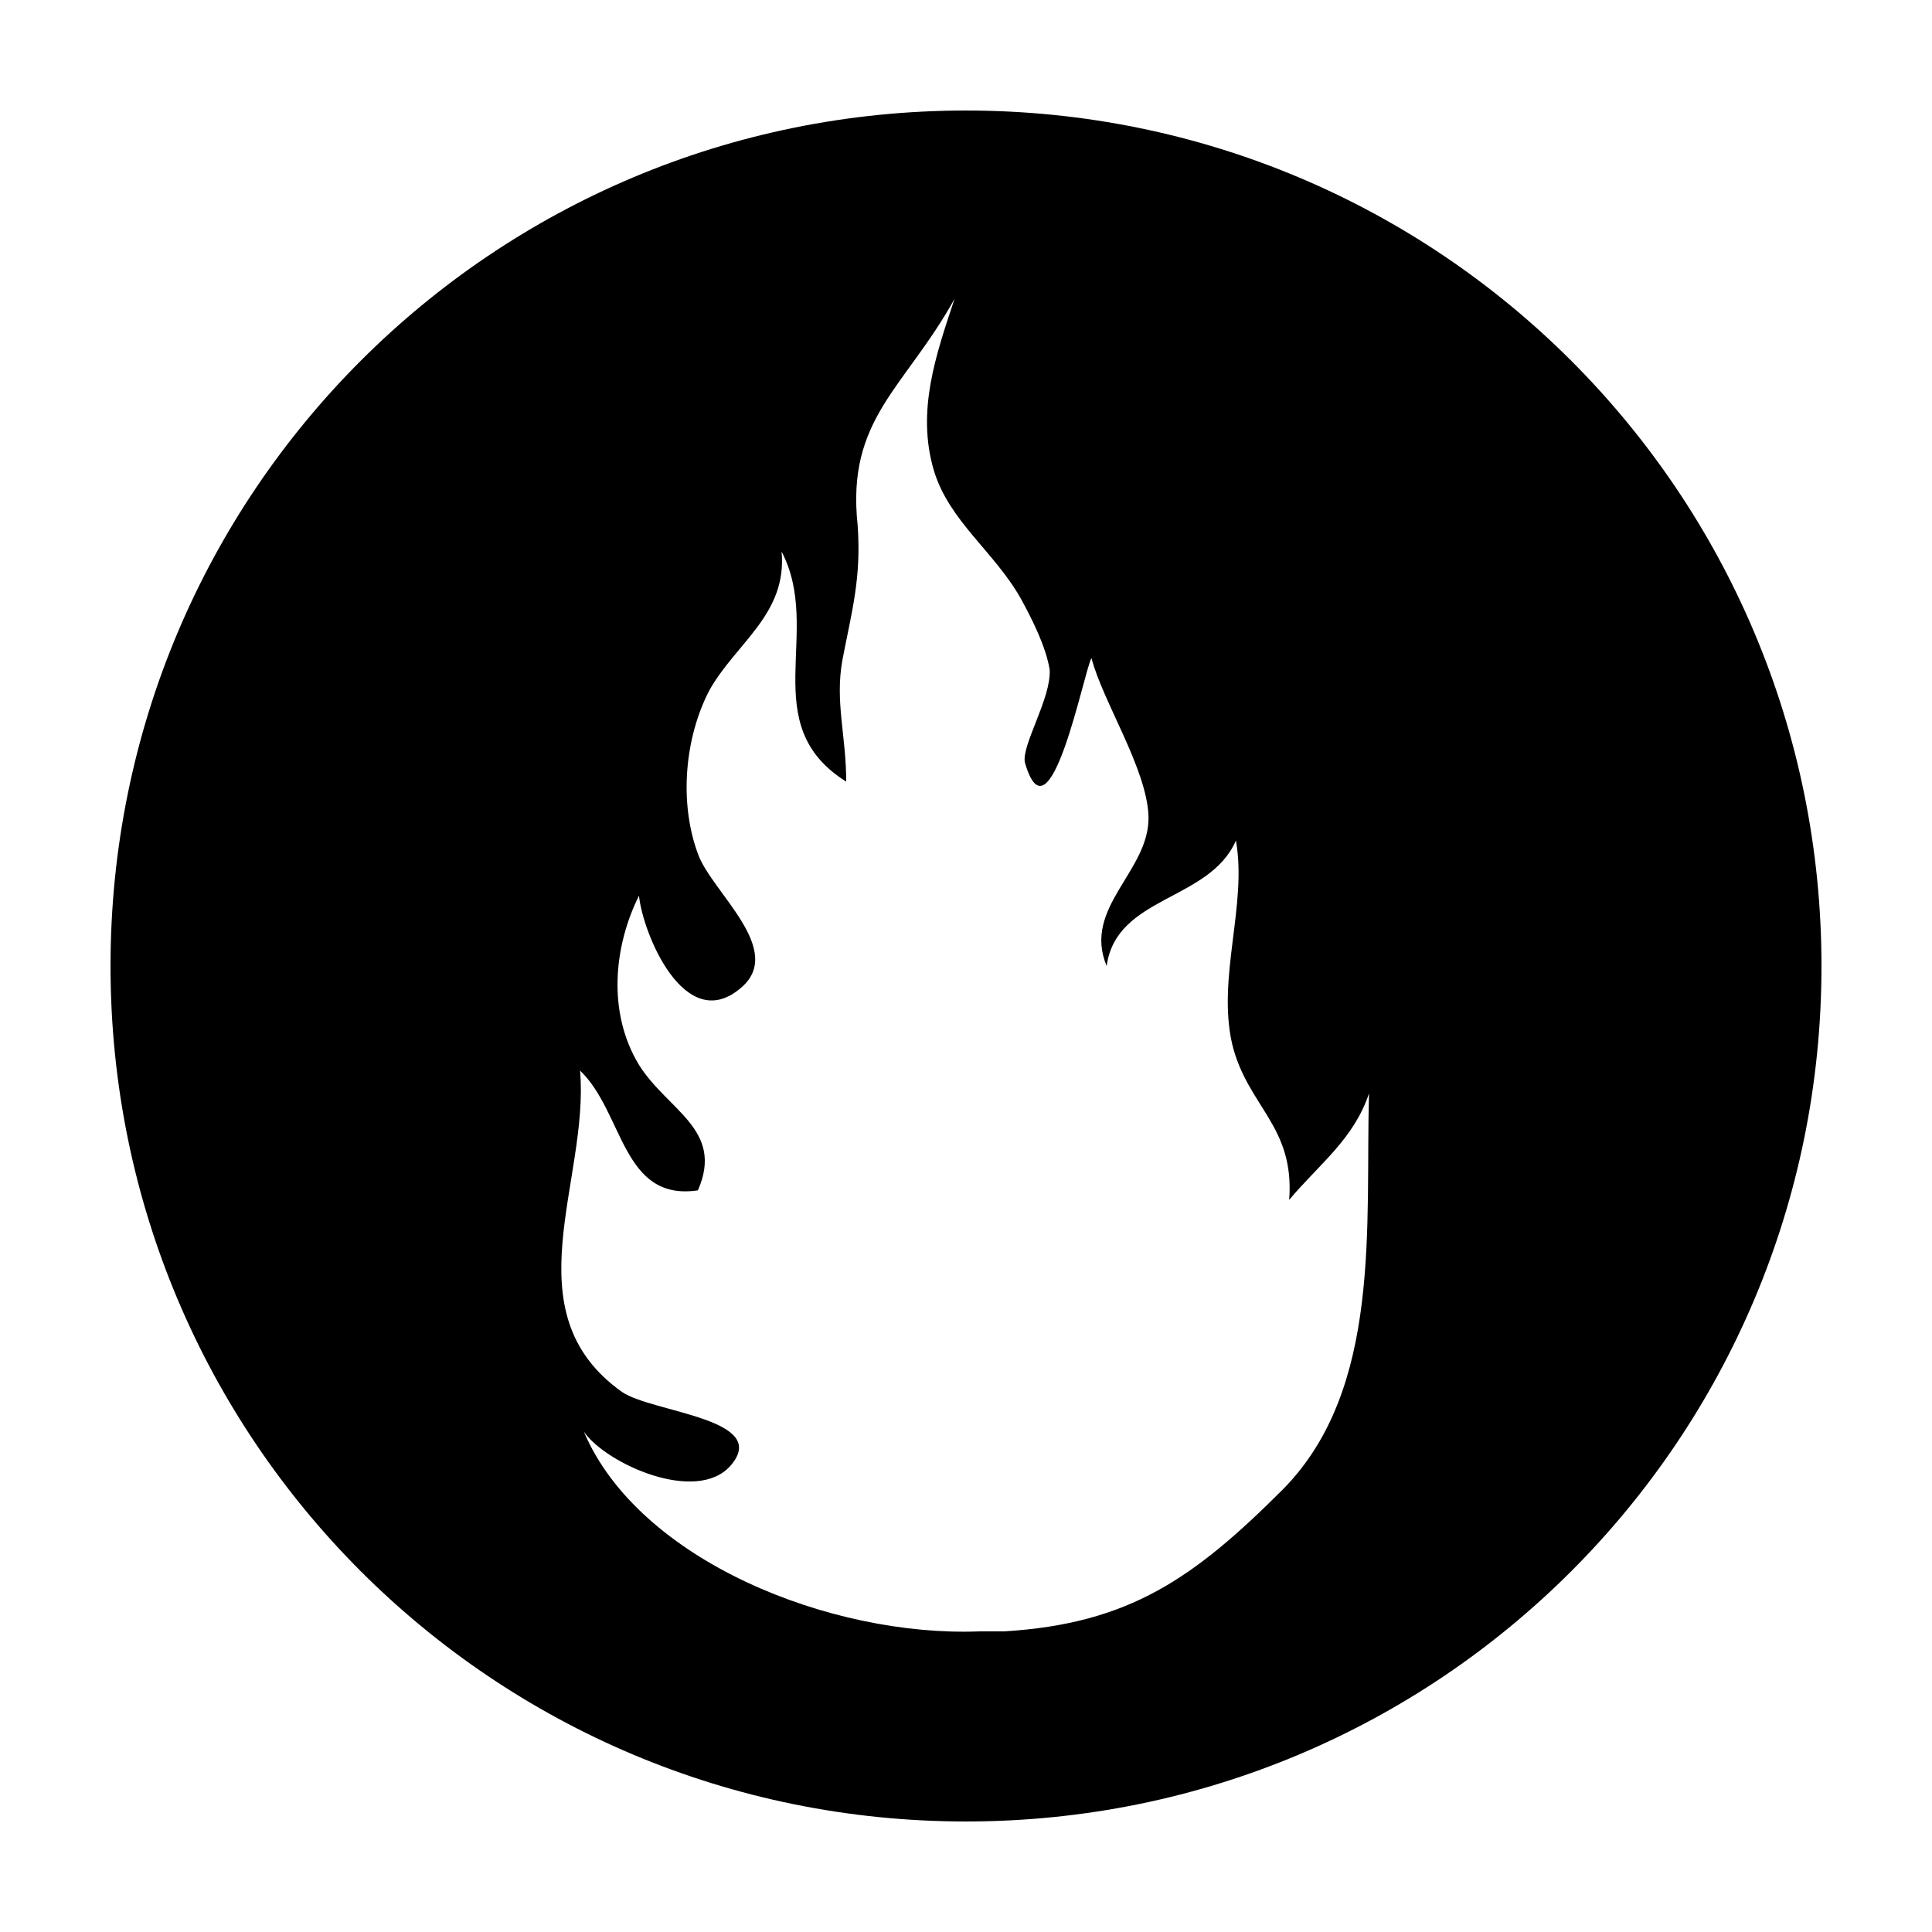 <?xml version="1.0" encoding="UTF-8"?>
<!-- Uploaded to: ICON Repo, www.iconrepo.com, Generator: ICON Repo Mixer Tools -->
<svg fill="#000000" width="800px" height="800px" version="1.1" viewBox="144 144 512 512" xmlns="http://www.w3.org/2000/svg">
 <path d="m400 173.29c-125.45 0-226.71 101.27-226.71 226.71s101.27 226.71 226.71 226.71 226.71-101.27 226.71-226.71c-0.004-125.45-101.27-226.71-226.71-226.71zm84.133 365.26c-23.68 23.68-40.809 35.77-74.059 37.785h-6.551c-39.297 1.512-90.184-18.641-104.79-52.898 6.047 8.566 29.727 19.145 38.793 9.07 11.082-12.594-20.656-14.105-28.719-19.648-29.727-21.16-8.566-55.922-11.082-85.145-0.504-0.504-0.504-0.504 0 0 11.586 11.082 11.082 34.762 31.234 31.738 7.055-16.121-8.062-21.16-15.617-33.25-8.566-14.105-6.551-31.738 0-44.84 1.008 10.078 12.09 36.777 26.703 24.688 12.594-10.078-7.559-25.695-11.082-35.77-5.039-13.602-3.527-30.73 3.023-43.328 7.055-12.594 20.656-20.152 19.145-36.777 11.082 21.16-7.055 45.848 17.129 60.961 0-12.09-3.023-21.16-1.008-32.242 2.519-13.098 5.039-21.664 4.031-35.77-3.023-28.215 12.594-36.273 25.695-59.953-5.039 15.113-10.078 29.727-5.543 45.344 4.031 13.602 16.121 21.664 23.176 34.258 3.023 5.543 6.551 12.594 7.559 18.641 0.504 7.559-7.559 20.152-6.551 24.688 6.551 22.672 15.617-24.184 17.633-27.711 3.023 11.586 14.609 29.223 15.113 41.816 0.504 14.609-17.633 24.184-11.082 39.801 2.519-18.641 27.207-17.129 34.258-33.25 3.023 17.129-5.039 36.273-1.008 53.906 4.031 16.625 16.625 21.664 15.113 41.312 8.062-9.574 17.129-16.121 21.16-28.215-1.008 34.758 3.527 78.086-22.672 104.79z"/>
</svg>